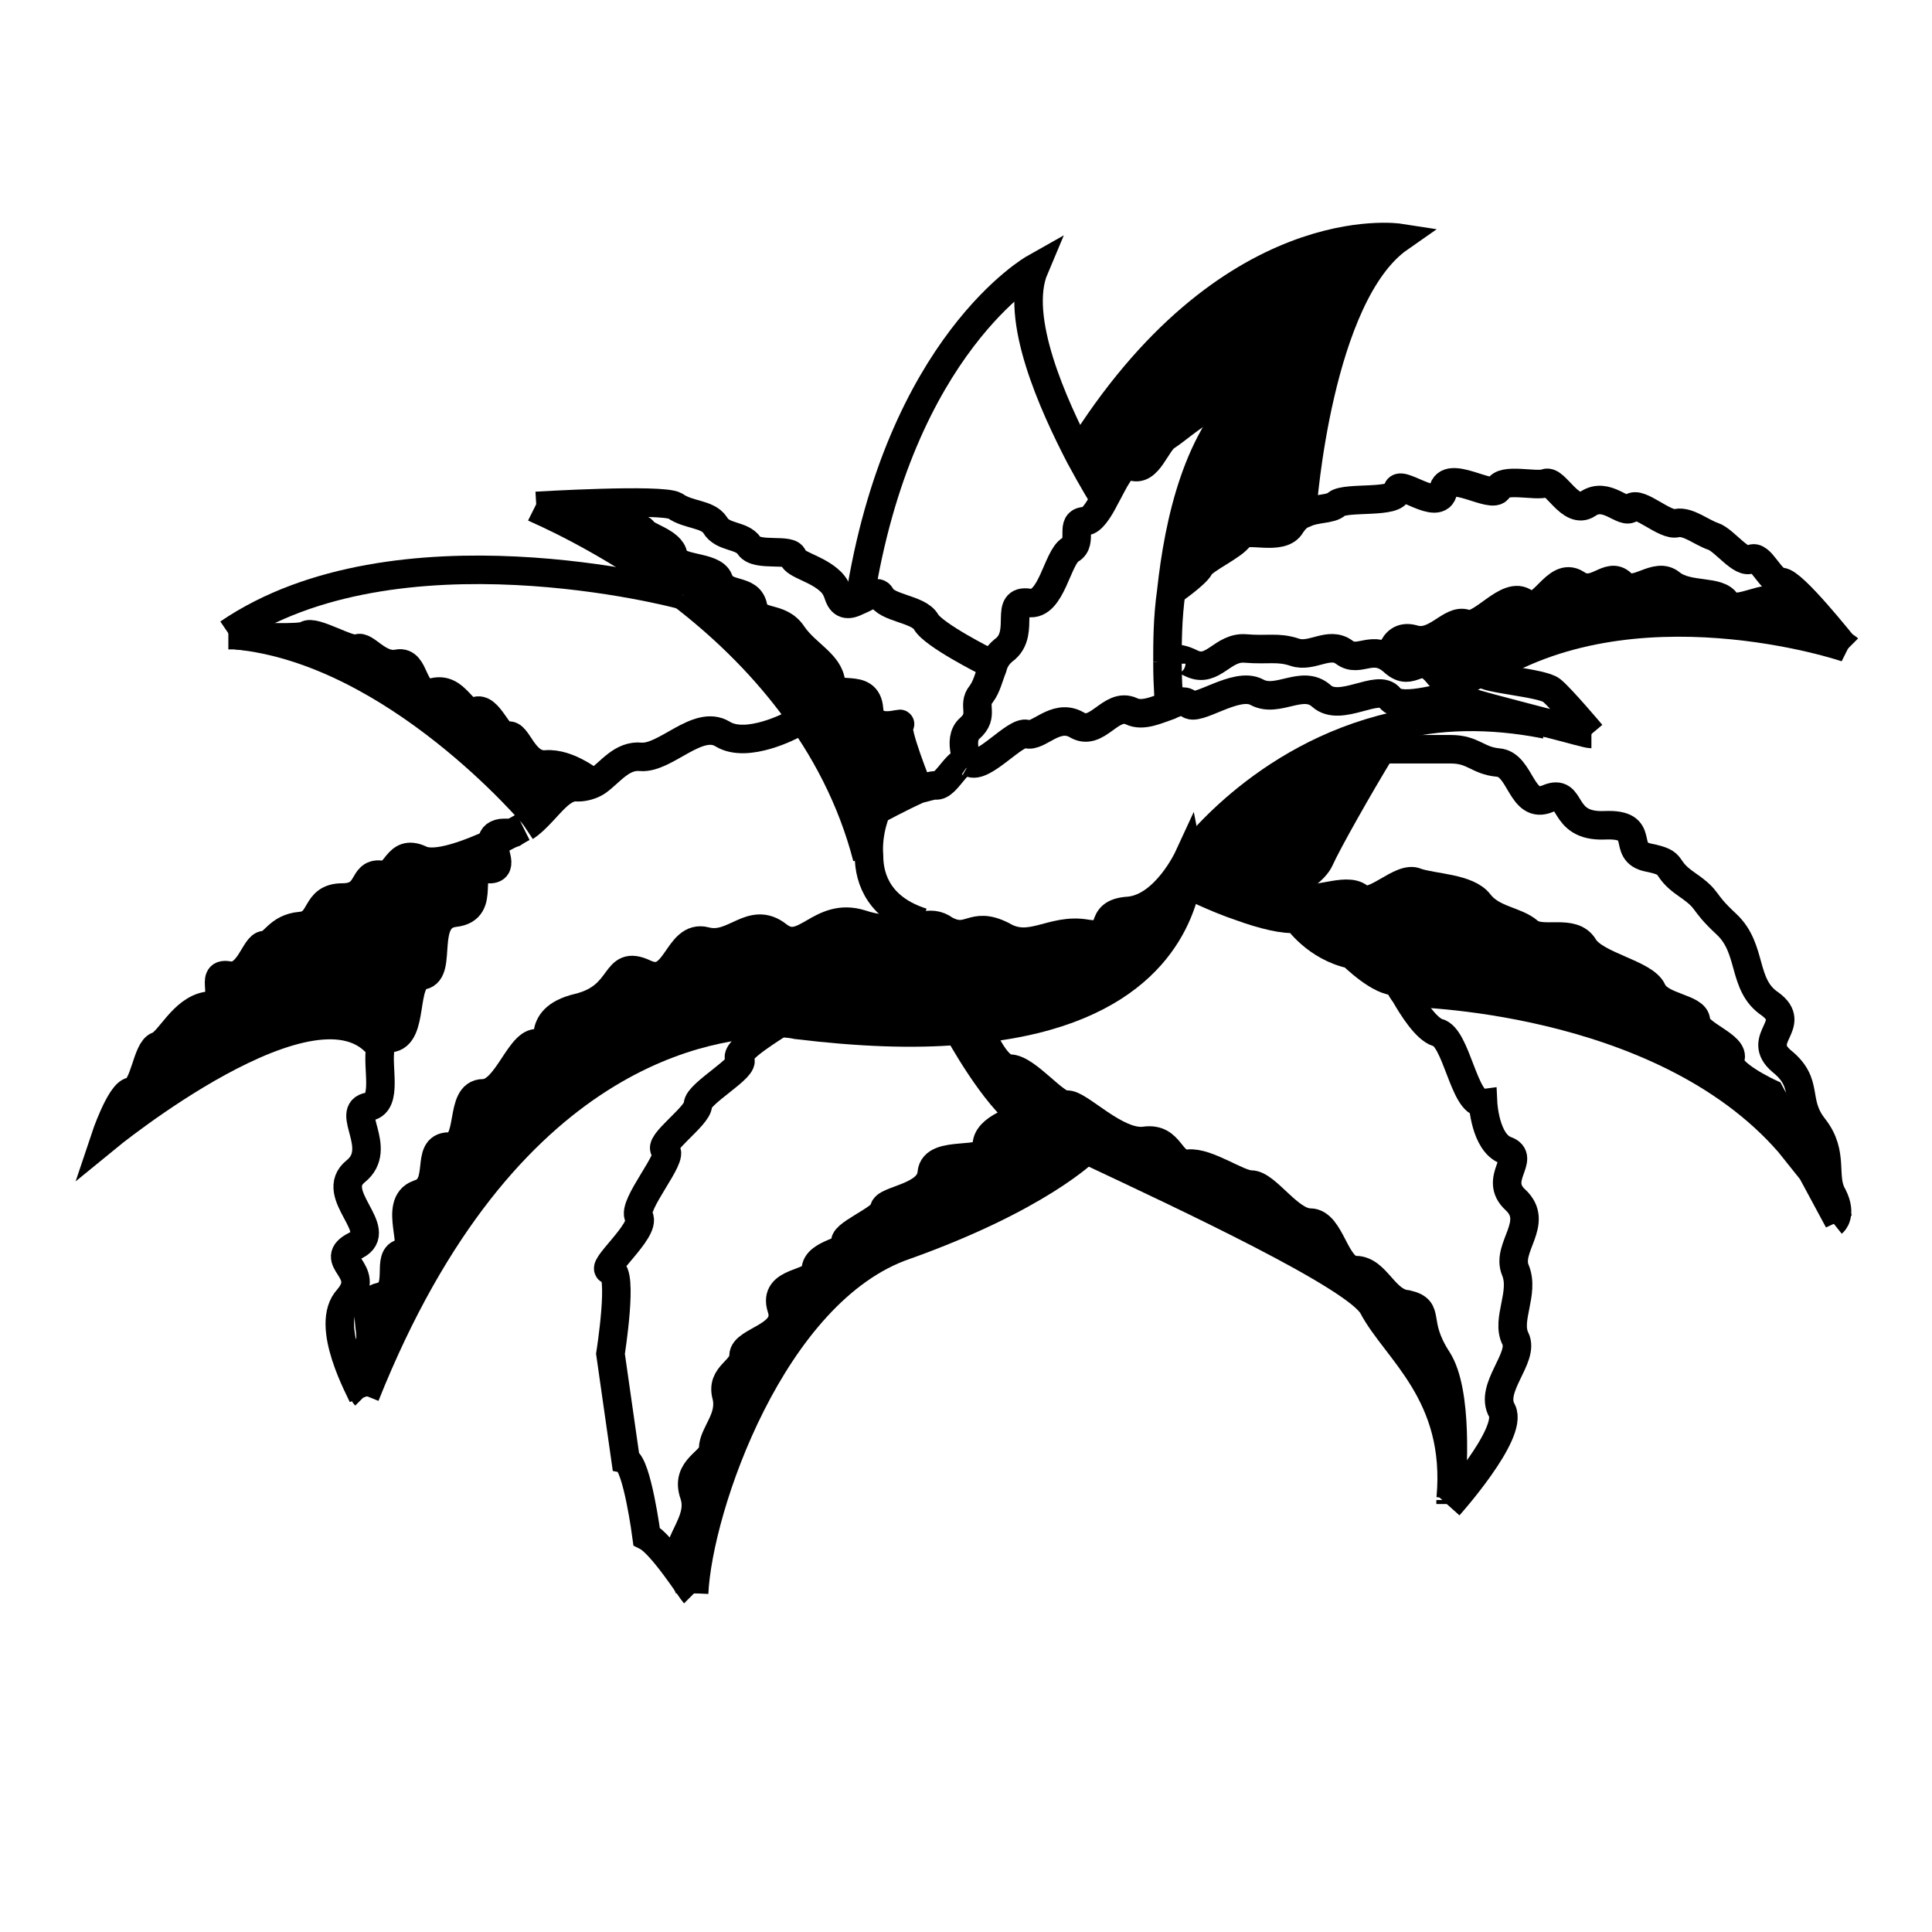 <?xml version="1.0" encoding="UTF-8"?>
<!-- Uploaded to: ICON Repo, www.svgrepo.com, Generator: ICON Repo Mixer Tools -->
<svg width="800px" height="800px" version="1.1" viewBox="144 144 512 512" xmlns="http://www.w3.org/2000/svg">
 <defs>
  <clipPath id="y">
   <path d="m148.09 148.09h82.906v503.81h-82.906z"/>
  </clipPath>
  <clipPath id="n">
   <path d="m148.09 281h347.91v340h-347.91z"/>
  </clipPath>
  <clipPath id="g">
   <path d="m148.09 308h308.91v313h-308.91z"/>
  </clipPath>
  <clipPath id="f">
   <path d="m351 271h300.9v379h-300.9z"/>
  </clipPath>
  <clipPath id="e">
   <path d="m198 308h260v343.9h-260z"/>
  </clipPath>
  <clipPath id="d">
   <path d="m221 341h318v310.9h-318z"/>
  </clipPath>
  <clipPath id="c">
   <path d="m148.09 257h238.91v365h-238.91z"/>
  </clipPath>
  <clipPath id="b">
   <path d="m367 270h284.9v305h-284.9z"/>
  </clipPath>
  <clipPath id="a">
   <path d="m294 219h357.9v235h-357.9z"/>
  </clipPath>
  <clipPath id="x">
   <path d="m446 228h205.9v218h-205.9z"/>
  </clipPath>
  <clipPath id="w">
   <path d="m352 227h299.9v252h-299.9z"/>
  </clipPath>
  <clipPath id="v">
   <path d="m264 148.09h280v262.91h-280z"/>
  </clipPath>
  <clipPath id="u">
   <path d="m322 148.09h300v237.91h-300z"/>
  </clipPath>
  <clipPath id="t">
   <path d="m292 148.09h291v305.91h-291z"/>
  </clipPath>
  <clipPath id="s">
   <path d="m346 148.09h237v278.91h-237z"/>
  </clipPath>
  <clipPath id="r">
   <path d="m347 208h304.9v238h-304.9z"/>
  </clipPath>
  <clipPath id="q">
   <path d="m429 202h222.9v228h-222.9z"/>
  </clipPath>
  <clipPath id="p">
   <path d="m347 164h304.9v259h-304.9z"/>
  </clipPath>
  <clipPath id="o">
   <path d="m405 190h246.9v237h-246.9z"/>
  </clipPath>
  <clipPath id="m">
   <path d="m402 235h249.9v340h-249.9z"/>
  </clipPath>
  <clipPath id="l">
   <path d="m148.09 205h260.91v254h-260.91z"/>
  </clipPath>
  <clipPath id="k">
   <path d="m148.09 205h244.91v263h-244.91z"/>
  </clipPath>
  <clipPath id="j">
   <path d="m148.09 188h283.91v231h-283.91z"/>
  </clipPath>
  <clipPath id="i">
   <path d="m148.09 256h241.91v297h-241.91z"/>
  </clipPath>
  <clipPath id="h">
   <path d="m217 333h305v318.9h-305z"/>
  </clipPath>
 </defs>
 <g clip-path="url(#y)">
  <path transform="matrix(5.038 0 0 5.038 148.09 148.09)" d="m-65.2 18.8c-43.9 24.5-12.8 73.9-12.8 73.9h45.5s22.6-60.3-16.4-74.3" fill="none" stroke="#000000" stroke-miterlimit="10" stroke-width="3"/>
 </g>
 <path d="m615.63 303.27c3.023 3.023 17.633 12.09 18.137 12.09-1.008-0.504-57.434-19.145-97.234 7.055-0.504-1.512-7.559 6.047-12.09 0-5.039-6.047-6.551 1.512-11.586-3.023 0 0 0-8.062 6.047-6.551 6.047 1.512 9.574-6.047 14.105-4.031 4.031 1.512 11.082-9.07 15.617-5.543 4.535 3.527 8.566-8.566 13.602-5.039 5.543 3.527 8.566-3.527 12.09 0 3.527 3.527 9.07-3.527 13.098 0 4.031 3.527 12.09 1.512 14.609 5.039 2.019 4.035 10.582-3.016 13.605 0.004z"/>
 <path d="m617.64 447.36c-34.258-39.297-101.77-39.801-101.77-39.801-1.008-2.016-2.016-3.527-2.016-3.527-5.039 0.504-12.09-7.055-12.09-7.055-9.574-2.016-14.609-9.574-14.609-9.574-3.023 0.504-9.07-1.008-14.609-3.023h0.504c3.023-1.008 12.09-4.535 14.609-2.016 2.519 2.519 12.09-2.519 15.617 0.504 3.527 3.023 10.578-6.047 15.113-4.031 4.031 2.016 13.098 1.512 16.625 5.543 3.023 4.031 9.574 4.031 13.098 7.559 3.527 3.023 11.586-0.504 14.609 4.031 3.023 4.535 16.121 7.055 18.137 11.586 2.016 4.535 11.586 4.535 11.586 8.062 0 3.527 10.578 6.047 9.07 10.078-1.512 3.527 10.578 9.07 10.578 9.07l11.082 20.656c-1.504-3.527-3.519-6.047-5.535-8.062z"/>
 <path d="m528.47 541.07c2.519-27.711-14.609-39.297-21.16-50.383-5.039-8.566-50.383-29.223-75.57-41.312-8.566-4.031-14.609-7.055-16.625-8.566-8.062-6.047-17.633-23.176-17.633-23.176 2.016 0 4.031-0.504 5.543-0.504 0 0 3.527 10.578 8.062 10.578 4.031 0 11.586 10.078 15.113 9.574 3.023-0.504 13.098 10.578 20.656 9.574 7.559-1.008 7.055 6.551 11.586 6.047 4.535-0.504 12.594 5.543 16.625 5.543 3.527 0 9.574 10.078 15.617 10.078 6.047 0 7.055 12.594 12.09 12.594 5.543 0 7.559 8.566 13.602 9.574 6.551 1.008 1.512 4.031 8.062 14.609 6.047 8.059 4.535 29.723 4.031 35.77z"/>
 <path d="m475.57 247.85c-0.504 0.504-8.566 4.535-11.082 4.535-2.519 0-8.062 5.039-11.082 7.055-3.023 1.512-5.039 10.078-9.574 8.062-2.519-1.008-4.535 4.031-7.055 8.566l-1.008-0.504s-2.519-4.031-6.047-10.578c39.801-64.992 85.145-57.434 85.145-57.434-21.16 15.113-25.695 71.539-25.695 71.539l1.008 2.016c-1.512 0.504-2.519 1.512-3.527 3.023-2.519 5.039-12.09 0.504-13.602 3.023-1.512 2.519-9.574 6.047-10.578 8.062-1.008 2.016-7.559 6.551-7.559 6.551 1.512-19.66 6.551-42.328 20.656-53.918z"/>
 <path d="m513.36 336.52c-0.504 1.008-2.016 3.023-3.527 6.047-5.039 9.07-14.105 24.184-16.121 28.719-2.519 5.543-16.625 11.586-20.152 12.594h-0.504c-7.055-2.519-14.105-5.543-14.609-6.047 1.008-4.535 0.504-7.055 0.504-7.055s19.145-26.199 54.41-34.258z"/>
 <path d="m458.44 378.34c-2.016 11.586-12.09 33.754-54.914 38.289l-5.543 0.504c-11.586 1.008-25.695 0.504-42.824-1.512 0 0-2.016-0.504-5.039-0.504-17.129-0.504-72.547 6.551-108.82 98.746-0.504-1.008-4.031-10.578 0-12.09s-2.016-12.09 4.031-14.105c6.551-1.512 1.008-11.082 6.047-11.586s-2.519-13.098 4.031-15.617c7.055-2.519 1.512-12.594 8.062-12.594s2.519-14.105 9.07-14.105c6.551 0 10.078-15.617 15.113-13.098 5.039 2.016-2.519-6.551 10.078-9.574 12.594-3.023 9.07-13.098 17.633-9.07 8.566 4.031 8.566-10.578 16.121-8.566 7.559 2.016 11.586-7.055 19.145-1.512 7.055 5.543 11.082-7.055 22.168-3.023 7.559 2.519 12.09 0.504 16.121 0 2.016-0.504 4.031 0 6.047 1.008 6.551 3.527 7.055-2.519 15.113 1.512 8.062 4.031 13.098-2.016 22.168-0.504 9.07 1.512 2.016-5.543 11.586-6.047 9.574-0.504 15.617-14.105 15.617-14.105 0-0.004 0 3.523-1.008 7.555z"/>
 <path d="m431.74 448.87s-12.594 12.594-47.863 25.191c-35.266 12.09-54.914 69.527-55.922 92.195 0 0-0.504-1.008-2.519-6.551-3.023-6.551 6.047-12.09 3.527-19.648-2.519-7.559 5.039-8.566 5.039-12.09 0-3.527 5.039-8.062 3.527-14.105-1.512-6.047 4.535-6.551 4.535-10.578 0-4.031 12.594-5.039 10.078-12.594-2.519-7.559 9.07-6.047 9.07-10.078s9.574-5.039 8.062-7.055c-1.512-2.016 10.078-6.551 10.078-9.07s12.09-3.023 12.594-9.574c0.504-6.551 15.113-2.016 14.609-7.055-1.52-4.531 8.559-7.551 8.559-7.551 2.016 1.512 8.562 4.531 16.625 8.562z"/>
 <path d="m376.32 359.19s-2.519 5.543-2.016 12.09c-8.062-31.234-29.223-53.906-48.871-69.527-20.152-15.617-38.289-23.176-39.297-23.176 1.008 0 27.711 5.039 28.215 6.551 0.504 1.512 7.559 2.519 8.062 6.551 0.504 3.527 10.578 2.016 12.09 6.551 1.512 4.031 8.062 2.016 9.07 7.055 1.008 5.039 7.055 2.016 10.578 7.559 3.527 5.543 9.574 8.062 10.078 12.594 0.504 5.039 9.574-0.504 10.078 7.055 0.504 7.559 9.574 3.023 8.062 4.031-1.512 1.008 5.039 17.129 5.039 17.129-4.543 1.508-11.09 5.539-11.09 5.539z"/>
 <path d="m301.75 351.13c-1.512 1.008-3.527 1.512-5.039 1.512-4.031-0.504-7.055 4.031-10.578 7.559 0 0-36.777-43.832-79.098-47.863 5.039 0.504 17.129 1.008 18.641 0 2.016-1.512 11.586 4.535 13.602 3.527 2.016-1.008 5.543 5.039 10.578 4.031 5.039-1.008 3.527 9.07 9.574 7.559s7.559 6.551 11.082 5.039c3.527-1.512 6.047 7.559 8.566 6.551 2.519-1.008 4.031 8.062 10.078 7.559 5.543-1.016 12.594 4.527 12.594 4.527z"/>
 <path d="m275.05 366.75c0 3.023 3.527 8.062-1.512 7.559-7.055-0.504 0.504 10.578-8.566 11.586-9.07 1.008-3.023 15.617-8.566 16.625-5.543 1.008-2.016 16.121-8.566 16.625-1.512 0-2.016 1.008-2.519 2.519-17.129-22.672-73.051 24.184-73.051 24.184s3.527-12.09 7.055-12.594c3.023-0.504 3.527-11.082 7.055-12.09 3.023-1.008 7.055-9.574 13.098-10.578 6.551-1.008 0-9.07 5.543-8.062 5.543 1.008 7.055-8.062 9.574-8.062 2.519 0 3.527-4.031 9.574-5.039 6.047-0.504 3.023-7.559 11.082-7.559 7.559 0 5.039-6.551 10.078-6.047 5.039 0.504 4.031-7.559 10.578-4.031 3.527 1.516 12.594-2.012 19.145-5.035z"/>
 <g clip-path="url(#n)">
  <path transform="matrix(5.038 0 0 5.038 148.09 148.09)" d="m47.7 47.8c-0.8 0.1-1.7 0.5-3.2 0-2.2-0.7-3 1.7-4.4 0.6-1.4-1.1-2.3 0.7-3.8 0.3s-1.5 2.5-3.2 1.7c-1.7-0.8-1 1.2-3.5 1.8-2.5 0.6-1.1 2.3-2 1.9-1-0.4-1.7 2.6-3 2.6-1.3 0-0.5 2.8-1.8 2.8-1.3 0-0.2 2.1-1.6 2.5-1.4 0.5 0.1 3-0.8 3.1-1 0.1 0.1 2-1.2 2.3-1.3 0.3 0 2.4-0.8 2.8-0.8 0.3-0.1 2.3 0 2.4" fill="none" stroke="#000000" stroke-miterlimit="10" stroke-width="1.5"/>
 </g>
 <path transform="matrix(5.038 0 0 5.038 148.09 148.09)" d="m50.7 53.3c8.5-0.9 10.4-5.3 10.9-7.6 0.2-0.9 0.1-1.4 0.1-1.4s-1.2 2.6-3.1 2.8c-1.9 0.1-0.5 1.5-2.3 1.2-1.8-0.3-2.9 1-4.4 0.1-1.6-0.8-1.7 0.4-3-0.3-0.4-0.3-0.8-0.3-1.2-0.2" fill="none" stroke="#000000" stroke-miterlimit="10" stroke-width="1.5"/>
 <path transform="matrix(5.038 0 0 5.038 148.09 148.09)" d="m40.1 53c0.6 0 1 0.1 1 0.1 3.3 0.4 6.1 0.5 8.5 0.3 0.4 0 0.8-0.1 1.1-0.1" fill="none" stroke="#000000" stroke-miterlimit="10" stroke-width="1.5"/>
 <g clip-path="url(#g)">
  <path transform="matrix(5.038 0 0 5.038 148.09 148.09)" d="m18.4 72.6c7.301-18.3 18.3-19.6 21.7-19.6" fill="none" stroke="#000000" stroke-miterlimit="10" stroke-width="1.5"/>
 </g>
 <path transform="matrix(5.038 0 0 5.038 148.09 148.09)" d="m75.5 78.1v0.2" fill="none" stroke="#000000" stroke-miterlimit="10" stroke-width="1.5"/>
 <path transform="matrix(5.038 0 0 5.038 148.09 148.09)" d="m75.5 78c0.1-1.3 0.4-5.6-0.7-7.3-1.3-2-0.3-2.6-1.6-2.9-1.2-0.101-1.599-1.8-2.699-1.8-1.1 0-1.3-2.5-2.4-2.5-1.1 0-2.3-2-3.1-2-0.7 0-2.3-1.2-3.3-1.1s-0.9-1.4-2.3-1.2c-1.5 0.2-3.5-2-4.1-1.9s-2.1-1.9-3-1.9c-0.8 0-1.6-2.1-1.6-2.1l-1.1 0.1s1.9 3.5 3.5 4.6c0.4 0.3 1.6 0.9 3.3 1.7 5.1 2.4 14.1 6.6 15 8.2 1.2 2.3 4.599 4.6 4.099 10.1" fill="none" stroke="#000000" stroke-miterlimit="10" stroke-width="1.5"/>
 <path transform="matrix(5.038 0 0 5.038 148.09 148.09)" d="m75.5 78" fill="none" stroke="#000000" stroke-miterlimit="10" stroke-width="1.5"/>
 <path transform="matrix(5.038 0 0 5.038 148.09 148.09)" d="m75.5 78.3v-0.2" fill="none" stroke="#000000" stroke-miterlimit="10" stroke-width="1.5"/>
 <path transform="matrix(5.038 0 0 5.038 148.09 148.09)" d="m75.5 78.3v0" fill="none" stroke="#000000" stroke-miterlimit="10" stroke-width="1.5"/>
 <g clip-path="url(#f)">
  <path transform="matrix(5.038 0 0 5.038 148.09 148.09)" d="m61.6 45.7c0.1 0 1.4 0.7 2.9 1.2 1.1 0.4 2.3 0.7 2.9 0.6 0 0 1 1.5 2.9 1.9 0 0 1.5 1.5 2.4 1.4 0 0 0.1 0.3 0.4 0.7 0.4 0.7 1.1 1.8 1.7 2 1 0.2 1.4 3.8 2.4 3.7 0 0 0.1 2.1 1.2 2.5 1.1 0.4-0.7 1.5 0.5 2.6 1.3 1.2-0.5 2.5 0 3.7 0.5 1.2-0.5 2.6 0 3.6s-1.4 2.6-0.7 3.8c0.6 1.2-2.8 5-2.8 5" fill="none" stroke="#000000" stroke-miterlimit="10" stroke-width="1.5"/>
 </g>
 <g clip-path="url(#e)">
  <path transform="matrix(5.038 0 0 5.038 148.09 148.09)" d="m35.7 83c-0.1-0.1-1.7-2.6-2.5-3 0 0-0.5-3.8-1.1-4l-0.8-5.6s0.7-4.4 0-4.4c-0.7 0 1.9-2.1 1.5-2.8-0.4-0.6 1.9-3.2 1.4-3.5-0.5-0.3 1.7-1.8 1.7-2.4 0-0.6 2.6-2 2.2-2.4-0.4-0.4 2-1.8 2.1-1.9" fill="none" stroke="#000000" stroke-miterlimit="10" stroke-width="1.5"/>
 </g>
 <g clip-path="url(#d)">
  <path transform="matrix(5.038 0 0 5.038 148.09 148.09)" d="m56.3 59.7s-2.5 2.5-9.5 5c-7 2.4-10.9 13.8-11.1 18.3" fill="none" stroke="#000000" stroke-miterlimit="10" stroke-width="1.5"/>
 </g>
 <g clip-path="url(#c)">
  <path transform="matrix(5.038 0 0 5.038 148.09 148.09)" d="m26.1 43h-0.4c-0.4 0-0.6 0.2-0.6 0.4 0 0.6 0.7 1.6-0.3 1.5-1.4-0.1 0.1 2.1-1.7 2.3-1.8 0.2-0.6 3.1-1.7 3.3-1.1 0.2-0.4 3.2-1.7 3.3-0.3 0-0.4 0.2-0.5 0.5-0.2 1 0.4 2.9-0.6 3.1-1.3 0.2 0.8 2.2-0.7 3.4-1.5 1.2 1.6 3.1 0 3.9-1.6 0.8 0.9 1.3-0.4 2.8-1.3 1.4 0.7 4.9 0.8 5.2" fill="none" stroke="#000000" stroke-miterlimit="10" stroke-width="1.5"/>
 </g>
 <path transform="matrix(5.038 0 0 5.038 148.09 148.09)" d="m26.7 42.7c-0.2 0.1-0.4 0.2-0.5 0.3" fill="none" stroke="#000000" stroke-miterlimit="10" stroke-width="1.5"/>
 <path transform="matrix(5.038 0 0 5.038 148.09 148.09)" d="m40.9 37.3s-2.4 1.3-3.7 0.5c-1.3-0.8-3 1.3-4.3 1.2-1-0.1-1.6 0.8-2.3 1.3-0.3 0.2-0.7 0.3-1 0.3-0.8-0.1-1.4 0.8-2.1 1.5-0.2 0.2-0.4 0.4-0.7 0.6" fill="none" stroke="#000000" stroke-miterlimit="10" stroke-width="1.5"/>
 <path transform="matrix(5.038 0 0 5.038 148.09 148.09)" d="m64.5 46.9h0.1c0.7-0.3 3.5-1.4 4-2.5 0.4-0.9 2.1-3.9 3.2-5.7 0.4-0.6 0.6-1.1 0.7-1.2v-0.1" fill="none" stroke="#000000" stroke-miterlimit="10" stroke-width="1.5"/>
 <g clip-path="url(#b)">
  <path transform="matrix(5.038 0 0 5.038 148.09 148.09)" d="m73.1 51.4s13.4 0.1 20.2 7.9c0.4 0.5 0.8 1 1.2 1.5 0.5 0.8 1 1.6 1.4 2.6l-1.4-2.6-2.2-4.1s-2.4-1.1-2.1-1.8c0.3-0.7-1.8-1.3-1.8-2 0-0.7-1.9-0.7-2.3-1.6-0.4-0.9-3-1.3-3.6-2.3-0.6-1-2.2-0.2-2.9-0.8-0.7-0.6-1.9-0.6-2.6-1.5-0.6-0.8-2.4-0.8-3.3-1.1-0.8-0.4-2.3 1.4-3 0.8-0.7-0.6-2.5 0.4-3.1-0.1-0.5-0.4-2.3 0.2-2.9 0.4" fill="none" stroke="#000000" stroke-miterlimit="10" stroke-width="1.5"/>
 </g>
 <path transform="matrix(5.038 0 0 5.038 148.09 148.09)" d="m50.2 39.3c-0.6-0.4-1.2 1.3-1.8 1.2-0.2 0-0.5 0.1-0.9 0.2-0.9 0.4-2.2 1.1-2.2 1.1s-0.5 1.1-0.4 2.4c0 1.3 0.6 2.8 2.8 3.5" fill="none" stroke="#000000" stroke-miterlimit="10" stroke-width="1.5"/>
 <g clip-path="url(#a)">
  <path transform="matrix(5.038 0 0 5.038 148.09 148.09)" d="m80.5 37.2c-1.9-0.5-4.3-1.1-4.6-1.3-0.4-0.3-3 0.8-3.6 0-0.6-0.8-2.6 0.8-3.6-0.1s-2.3 0.4-3.4-0.2c-1.1-0.6-3.2 1.1-3.6 0.6-0.2-0.2-0.6-0.1-1 0.1-0.6 0.2-1.4 0.6-2 0.3-1.1-0.5-1.8 1.4-2.9 0.7-1.1-0.6-2 0.7-2.6 0.5-0.6-0.2-2.3 1.9-3 1.5" fill="none" stroke="#000000" stroke-miterlimit="10" stroke-width="1.5"/>
 </g>
 <g clip-path="url(#x)" fill="none" stroke="#000000" stroke-miterlimit="10" stroke-width="1.5">
  <path transform="matrix(5.038 0 0 5.038 148.09 148.09)" d="m82.9 37.8c-0.2 0-1.2-0.3-2.4-0.6"/>
  <path transform="matrix(5.038 0 0 5.038 148.09 148.09)" d="m80.5 37.2c0.8 0.1 1.6 0.3 2.4 0.6"/>
 </g>
 <path transform="matrix(5.038 0 0 5.038 148.09 148.09)" d="m80.5 37.2" fill="none" stroke="#000000" stroke-miterlimit="10" stroke-width="1.5"/>
 <g clip-path="url(#w)">
  <path transform="matrix(5.038 0 0 5.038 148.09 148.09)" d="m61.7 44.3s3.8-5.3 10.8-6.9c2.3-0.6 5-0.7 8-0.1" fill="none" stroke="#000000" stroke-miterlimit="10" stroke-width="1.5"/>
 </g>
 <path transform="matrix(5.038 0 0 5.038 148.09 148.09)" d="m35.1 30.5c3.9 3 8.1 7.6 9.7 13.8" fill="none" stroke="#000000" stroke-miterlimit="10" stroke-width="1.5"/>
 <path transform="matrix(5.038 0 0 5.038 148.09 148.09)" d="m27.3 25.9c0.2 0.1 3.8 1.6 7.8 4.6" fill="none" stroke="#000000" stroke-miterlimit="10" stroke-width="1.5"/>
 <path transform="matrix(5.038 0 0 5.038 148.09 148.09)" d="m47.5 40.7s-1.3-3.2-1-3.4c0.3-0.2-1.5 0.6-1.6-0.8-0.1-1.5-1.9-0.4-2-1.4s-1.3-1.5-2-2.5c-0.7-1.1-1.9-0.5-2.1-1.5-0.2-1-1.5-0.5-1.8-1.4-0.3-0.8-2.3-0.5-2.4-1.3-0.1-0.7-1.5-1-1.6-1.3-0.1-0.3-5.4-1.2-5.6-1.3" fill="none" stroke="#000000" stroke-miterlimit="10" stroke-width="1.5"/>
 <path transform="matrix(5.038 0 0 5.038 148.09 148.09)" d="m51.1 34s-2.8-1.4-3.2-2.1c-0.4-0.7-2.1-0.7-2.4-1.4-0.2-0.3-0.7 0.1-1.2 0.3-0.4 0.2-0.8 0.3-1-0.3-0.1-0.3-0.2-0.5-0.4-0.7-0.7-0.7-1.9-0.9-2-1.3-0.1-0.5-1.9 0-2.3-0.6-0.4-0.6-1.4-0.4-1.8-1.1-0.4-0.6-1.4-0.5-2.1-1-0.7-0.4-7.3 0-7.3 0" fill="none" stroke="#000000" stroke-miterlimit="10" stroke-width="1.5"/>
 <g clip-path="url(#v)">
  <path transform="matrix(5.038 0 0 5.038 148.09 148.09)" d="m57.2 25.3s-0.5-0.8-1.2-2.1c-1.4-2.7-3.5-7.3-2.4-9.9 0 0-7.1 4-9.2 17.5" fill="none" stroke="#000000" stroke-miterlimit="10" stroke-width="1.5"/>
 </g>
 <g clip-path="url(#u)">
  <path transform="matrix(5.038 0 0 5.038 148.09 148.09)" d="m67.7 25.9s0.8-11.2 5.1-14.2c0 0-9-1.4-16.9 11.4" fill="none" stroke="#000000" stroke-miterlimit="10" stroke-width="1.5"/>
 </g>
 <g clip-path="url(#t)">
  <path transform="matrix(5.038 0 0 5.038 148.09 148.09)" d="m65 19.7v0c-0.1 0.1-1.7 1-2.2 1-0.5 0-1.6 1-2.2 1.4-0.6 0.3-1 2-1.9 1.6-0.5-0.2-0.9 0.8-1.4 1.7-0.3 0.6-0.7 1.2-1 1.2-0.9 0-0.1 1.1-0.8 1.5-0.7 0.4-1 3-2.2 2.8-1.3-0.2-0.2 1.5-1.2 2.4-0.4 0.3-0.6 0.6-0.7 1-0.2 0.5-0.3 1-0.6 1.4-0.5 0.6 0.2 1.1-0.6 1.8-0.7 0.6 0 2 0 2" fill="none" stroke="#000000" stroke-miterlimit="10" stroke-width="1.5"/>
 </g>
 <g clip-path="url(#s)">
  <path transform="matrix(5.038 0 0 5.038 148.09 148.09)" d="m60.6 34c0-1 0-2.3 0.2-3.7 0.4-3.7 1.4-8.2 4.2-10.6" fill="none" stroke="#000000" stroke-miterlimit="10" stroke-width="1.5"/>
 </g>
 <path transform="matrix(5.038 0 0 5.038 148.09 148.09)" d="m60.7 36.3s-0.1-0.9-0.1-2.3" fill="none" stroke="#000000" stroke-miterlimit="10" stroke-width="1.5"/>
 <g clip-path="url(#r)">
  <path transform="matrix(5.038 0 0 5.038 148.09 148.09)" d="m82.9 37.8s-1.6-1.9-2.1-2.3c-0.5-0.4-3.5-0.6-3.6-0.9-0.1-0.3-1.5 1.2-2.4 0-1-1.2-1.3 0.3-2.3-0.6-1.1-1-1.8 0.1-2.6-0.5-0.8-0.6-1.7 0.3-2.6 0-0.9-0.3-1.4-0.1-2.6-0.2-1.2-0.1-1.7 1.3-2.8 0.8-1-0.5-1.1-0.1-1.1 0" fill="none" stroke="#000000" stroke-miterlimit="10" stroke-width="1.5"/>
 </g>
 <g clip-path="url(#q)">
  <path transform="matrix(5.038 0 0 5.038 148.09 148.09)" d="m96.4 33.3c-0.2-0.1-11.4-3.8-19.3 1.4" fill="none" stroke="#000000" stroke-miterlimit="10" stroke-width="1.5"/>
 </g>
 <g clip-path="url(#p)">
  <path transform="matrix(5.038 0 0 5.038 148.09 148.09)" d="m60.8 30.3s1.3-0.9 1.5-1.3c0.2-0.4 1.8-1.1 2.1-1.6 0.3-0.5 2.2 0.3 2.7-0.6 0.2-0.3 0.4-0.5 0.7-0.6 0.6-0.3 1.4-0.2 1.7-0.5 0.5-0.4 3.2 0 3.2-0.7s2.2 1.2 2.4 0 2.6 0.5 2.9-0.1c0.2-0.6 2-0.1 2.5-0.3 0.5-0.2 1.3 1.7 2.2 1.1 1-0.7 1.9 0.6 2.3 0.2 0.4-0.4 1.8 1 2.4 0.8 0.6-0.1 1.3 0.5 1.9 0.7 0.6 0.2 1.5 1.5 2 1.2 0.5-0.3 1 1.2 1.6 1.2 0.6 0 3.2 3.3 3.3 3.4" fill="none" stroke="#000000" stroke-miterlimit="10" stroke-width="1.5"/>
 </g>
 <g clip-path="url(#o)">
  <path transform="matrix(5.038 0 0 5.038 148.09 148.09)" d="m96.4 33.3c-0.1-0.1-3-1.8-3.6-2.4-0.6-0.6-2.3 0.7-2.8 0-0.4-0.7-2-0.3-2.9-1-0.8-0.7-1.9 0.7-2.6 0-0.7-0.7-1.4 0.7-2.4 0-1.1-0.7-1.8 1.7-2.7 1-0.9-0.7-2.3 1.4-3.1 1.1-0.8-0.3-1.6 1.2-2.8 0.8-1.2-0.3-1.2 1.3-1.2 1.3" fill="none" stroke="#000000" stroke-miterlimit="10" stroke-width="1.5"/>
 </g>
 <g clip-path="url(#m)">
  <path transform="matrix(5.038 0 0 5.038 148.09 148.09)" d="m71.7 38.6h3.8c1.2 0 1.4 0.6 2.5 0.7 1.2 0.1 1.2 2.5 2.6 1.9 1.4-0.6 0.6 1.5 3 1.4 2.3-0.1 0.8 1.4 2.3 1.7 1.5 0.3 0.7 0.5 2 1.4 1.3 0.9 0.7 0.8 2.1 2.1 1.4 1.3 0.8 3.2 2.3 4.2 1.5 1.1-0.8 1.8 0.6 3 1.5 1.2 0.6 2.1 1.7 3.5 1.1 1.4 0.4 2.6 1 3.6 0.5 1 0 1.4 0 1.4" fill="none" stroke="#000000" stroke-miterlimit="10" stroke-width="1.5"/>
 </g>
 <g clip-path="url(#l)">
  <path transform="matrix(5.038 0 0 5.038 148.09 148.09)" d="m11.2 32.6s0.1 0 0 0c0.1 0 0.1 0 0 0h0.3 0.1c1 0.1 3.4 0.2 3.7 0 0.4-0.3 2.3 0.9 2.7 0.7 0.4-0.2 1.1 1 2.1 0.8 1-0.2 0.7 1.8 1.9 1.5 1.2-0.3 1.5 1.3 2.2 1 0.7-0.3 1.2 1.5 1.7 1.3 0.5-0.2 0.8 1.6 2 1.5 1.2-0.1 2.5 1 2.5 1" fill="none" stroke="#000000" stroke-miterlimit="10" stroke-width="1.5"/>
 </g>
 <g clip-path="url(#k)">
  <path transform="matrix(5.038 0 0 5.038 148.09 148.09)" d="m27.3 42.1s-7.3-8.7-15.7-9.5" fill="none" stroke="#000000" stroke-miterlimit="10" stroke-width="1.5"/>
 </g>
 <g clip-path="url(#j)">
  <path transform="matrix(5.038 0 0 5.038 148.09 148.09)" d="m35.1 30.5c-0.3-0.1-15.1-4-23.9 2" fill="none" stroke="#000000" stroke-miterlimit="10" stroke-width="1.5"/>
 </g>
 <g clip-path="url(#i)">
  <path transform="matrix(5.038 0 0 5.038 148.09 148.09)" d="m26.7 42.7s-0.2 0.1-0.5 0.3c-0.3 0.1-0.6 0.3-1 0.5-1.3 0.6-3.1 1.3-3.9 0.9-1.3-0.6-1.2 1-2.1 0.8-1-0.1-0.5 1.2-2 1.2-1.5 0-1 1.4-2.2 1.5-1.2 0.1-1.4 1-1.9 1s-0.8 1.8-1.9 1.6c-1.1-0.2 0.2 1.4-1.1 1.6-1.3 0.2-2 1.9-2.6 2.1-0.6 0.2-0.7 2.3-1.4 2.4-0.6 0.1-1.4 2.5-1.4 2.5s11.2-9.2 14.5-4.8" fill="none" stroke="#000000" stroke-miterlimit="10" stroke-width="1.5"/>
 </g>
 <g clip-path="url(#h)">
  <path transform="matrix(5.038 0 0 5.038 148.09 148.09)" d="m53 58s-2 0.5-1.9 1.5-2.8 0.1-2.9 1.4c-0.1 1.3-2.5 1.4-2.5 1.9s-2.4 1.4-2 1.8c0.3 0.4-1.6 0.5-1.6 1.4 0 0.8-2.3 0.5-1.8 2 0.5 1.5-2 1.7-2 2.5 0 0.8-1.2 1-0.9 2.1 0.3 1.2-0.7 2-0.7 2.8 0 0.7-1.5 1-1 2.4 0.5 1.5-1.2 2.6-0.7 3.9 0.5 1.1 0.5 1.2 0.5 1.3" fill="none" stroke="#000000" stroke-miterlimit="10" stroke-width="1.5"/>
 </g>
</svg>